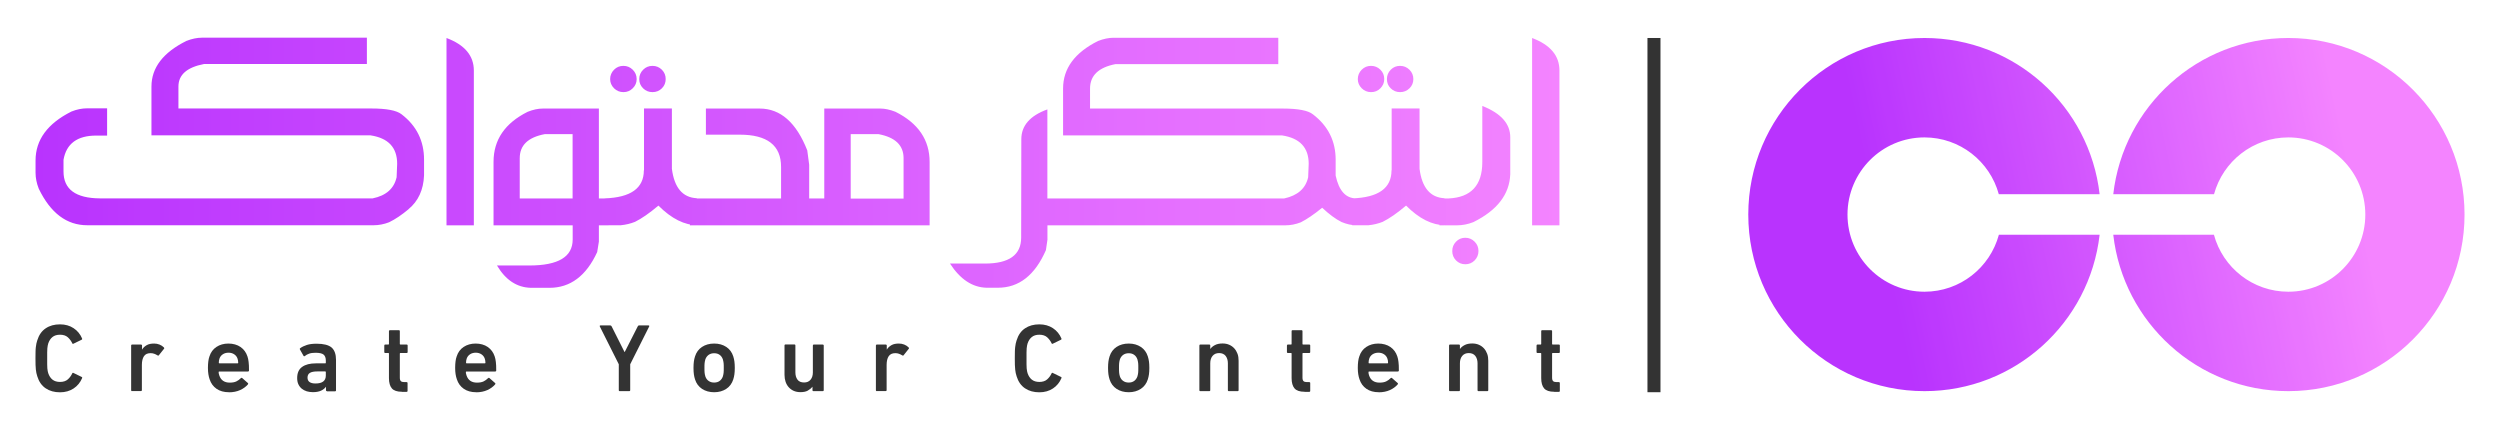 <svg width="500" height="86" viewBox="0 0 500 86" fill="none" xmlns="http://www.w3.org/2000/svg"><g id="Create Content-06" opacity="0.8"><g id="translate" style="transform-origin: center; transform-box: fill-box; animation: translateX 2s linear infinite alternate;"><path id="Vector" d="M492.906 42.913C492.906 62.413 477.124 78.228 457.665 78.228C439.569 78.228 424.66 64.547 422.653 46.951H442.786C444.564 53.523 450.54 58.344 457.665 58.344C466.169 58.344 473.064 51.434 473.064 42.913C473.064 34.391 466.169 27.482 457.665 27.482C450.555 27.482 444.579 32.303 442.802 38.844H422.653C424.66 21.248 439.569 7.598 457.665 7.598C477.124 7.598 492.906 23.413 492.906 42.913ZM384.898 58.344C376.394 58.344 369.499 51.434 369.499 42.913C369.499 34.391 376.394 27.482 384.898 27.482C392.008 27.482 397.983 32.303 399.761 38.844H419.925C417.918 21.248 403.009 7.598 384.898 7.598C365.438 7.598 349.656 23.413 349.656 42.913C349.656 62.413 365.438 78.228 384.898 78.228C403.009 78.228 417.918 64.547 419.925 46.951H399.776C397.999 53.523 392.023 58.344 384.898 58.344Z" fill="url(#paint0_linear_24043_845)"/></g><path id="Vector_2" d="M332.097 7.598H329.492V78.443H332.097V7.598Z" fill="black"/><path id="Vector_3" d="M81.715 41.841C80.351 42.977 79.064 43.852 77.823 44.451C76.796 44.85 75.754 45.05 74.728 45.05H17.452C13.346 45.05 10.113 42.624 7.753 37.741C7.324 36.651 7.109 35.592 7.109 34.532V32.106C7.109 27.976 9.5 24.705 14.28 22.31C15.338 21.88 16.395 21.665 17.452 21.665H21.421V27.116H19.23C15.46 27.116 13.269 28.728 12.702 31.953V34.302C12.702 37.864 15.138 39.645 19.996 39.676H74.528C77.225 39.123 78.819 37.711 79.324 35.438L79.432 32.751C79.432 29.496 77.654 27.607 74.099 27.07H30.292V17.305C30.292 13.543 32.621 10.502 37.279 8.184C38.383 7.754 39.425 7.539 40.374 7.539H73.379V12.806H40.788C37.387 13.466 35.686 14.955 35.686 17.305V21.696H74.237C77.302 21.696 79.34 22.08 80.32 22.863C83.323 25.166 84.81 28.191 84.81 31.937V35.085C84.687 37.987 83.645 40.229 81.715 41.825V41.841ZM89.299 45.065V7.6C92.946 8.967 94.769 11.132 94.769 14.111V45.065H89.299ZM119.776 45.065V48.32L119.439 50.409C117.248 55.184 114.06 57.564 109.893 57.564H106.154C103.365 57.487 101.113 55.998 99.397 53.096H105.894C111.655 53.096 114.535 51.361 114.535 47.906V45.065H98.707V32.383C98.707 27.96 100.99 24.628 105.541 22.356C106.629 21.926 107.625 21.711 108.56 21.711H119.776V39.691H121.66L121.691 45.065H119.76H119.776ZM114.52 26.824H108.973C105.618 27.454 103.948 29.051 103.948 31.63V39.691H114.52V26.824ZM134.378 21.711V33.749C134.853 37.526 136.523 39.507 139.358 39.645V45.05H139.542C136.922 45.05 134.302 43.745 131.681 41.119C129.889 42.639 128.326 43.714 126.993 44.374C126.089 44.727 125.139 44.958 124.158 45.05H120.91V39.676C126.15 39.507 128.77 37.634 128.77 34.072H128.801V21.696H134.347L134.378 21.711ZM126.548 13.942C127.069 14.464 127.33 15.078 127.33 15.815C127.33 16.552 127.069 17.136 126.548 17.658C126.027 18.18 125.414 18.425 124.679 18.425C123.944 18.425 123.331 18.164 122.81 17.658C122.289 17.136 122.028 16.521 122.028 15.815C122.028 15.109 122.289 14.464 122.81 13.942C123.331 13.42 123.944 13.174 124.679 13.174C125.414 13.174 126.027 13.435 126.548 13.942ZM132.371 13.942C132.892 14.464 133.137 15.078 133.137 15.815C133.137 16.552 132.877 17.166 132.371 17.673C131.85 18.18 131.237 18.425 130.502 18.425C129.766 18.425 129.153 18.18 128.632 17.673C128.111 17.166 127.851 16.552 127.851 15.815C127.851 15.078 128.111 14.464 128.632 13.942C129.153 13.42 129.766 13.174 130.502 13.174C131.237 13.174 131.85 13.435 132.371 13.942ZM161.836 39.691H164.027V45.065H137.979V39.691H156.213V33.365C156.213 29.081 153.455 26.932 147.939 26.932H141.181V21.711H151.938C156.09 21.711 159.262 24.506 161.453 30.079L161.836 32.951V39.691ZM164.855 39.691V21.711H176.071C176.975 21.711 177.986 21.926 179.089 22.356C183.64 24.628 185.923 27.976 185.923 32.383V45.065H162.51V39.691H164.855ZM170.141 39.722H180.713V31.63C180.713 29.051 179.043 27.454 175.688 26.824H170.141V39.722ZM209.489 39.691H211.68V45.065H209.489V47.937L209.183 50.025C206.992 55.046 203.789 57.548 199.591 57.548H197.292C194.473 57.472 192.037 55.859 189.999 52.712H196.986C201.812 52.712 204.233 50.992 204.233 47.522L204.264 27.853C204.264 25.135 205.996 23.139 209.474 21.88V39.707L209.489 39.691ZM264.436 41.549C262.796 42.885 261.371 43.852 260.161 44.466C259.134 44.866 258.092 45.065 257.065 45.065H209.979L210.01 39.691H256.836C259.532 39.108 261.126 37.695 261.632 35.453L261.739 32.766C261.739 29.511 259.961 27.623 256.422 27.085H212.615V17.704C212.615 13.696 214.944 10.533 219.602 8.199C220.705 7.769 221.747 7.554 222.697 7.554H255.656V12.821H223.111C219.709 13.481 218.008 15.109 218.008 17.704V21.711H256.56C259.624 21.711 261.647 22.095 262.597 22.878C265.615 25.181 267.132 28.206 267.132 31.953V35.131C267.791 38.156 269.155 39.676 271.254 39.676V45.05C270.319 45.05 269.339 44.835 268.312 44.405C267.102 43.806 265.815 42.839 264.42 41.534L264.436 41.549ZM283.91 21.711V33.749C284.385 37.526 286.056 39.507 288.89 39.645V45.05H289.074C286.454 45.05 283.834 43.745 281.214 41.119C279.421 42.639 277.858 43.714 276.525 44.374C275.621 44.727 274.671 44.958 273.69 45.05H270.442V39.676C275.682 39.507 278.302 37.634 278.302 34.072H278.333V21.696H283.88L283.91 21.711ZM276.081 13.942C276.602 14.464 276.847 15.078 276.847 15.815C276.847 16.552 276.586 17.136 276.081 17.658C275.575 18.18 274.947 18.425 274.211 18.425C273.476 18.425 272.863 18.164 272.342 17.658C271.821 17.136 271.561 16.521 271.561 15.815C271.561 15.109 271.821 14.464 272.342 13.942C272.863 13.42 273.476 13.174 274.211 13.174C274.947 13.174 275.56 13.435 276.081 13.942ZM281.888 13.942C282.409 14.464 282.669 15.078 282.669 15.815C282.669 16.552 282.409 17.166 281.888 17.673C281.367 18.18 280.754 18.425 280.019 18.425C279.283 18.425 278.67 18.18 278.149 17.673C277.628 17.166 277.383 16.552 277.383 15.815C277.383 15.078 277.644 14.464 278.149 13.942C278.67 13.42 279.283 13.174 280.019 13.174C280.754 13.174 281.367 13.435 281.888 13.942ZM296.46 21.189C300.183 22.648 302.052 24.736 302.052 27.438V34.855C301.899 38.862 299.448 42.056 294.682 44.42C293.594 44.85 292.506 45.065 291.403 45.065H287.894V39.691H289.702C294.207 39.492 296.46 37.066 296.46 32.429V21.189ZM294.927 48.336C295.448 48.858 295.694 49.472 295.694 50.209C295.694 50.946 295.433 51.56 294.927 52.082C294.406 52.604 293.794 52.85 293.058 52.85C292.323 52.85 291.71 52.589 291.204 52.082C290.698 51.56 290.453 50.946 290.453 50.209C290.453 49.472 290.698 48.858 291.204 48.336C291.71 47.814 292.323 47.553 293.058 47.553C293.794 47.553 294.406 47.814 294.927 48.336ZM306.419 45.065V7.6C310.066 8.967 311.889 11.132 311.889 14.111V45.065H306.419Z" fill="url(#paint1_linear_24043_845)"/><g id="Group"><path id="Vector_4" d="M7.446 75.22C7.385 75.02 7.324 74.805 7.278 74.606C7.232 74.406 7.201 74.176 7.17 73.915C7.14 73.654 7.124 73.347 7.109 72.978C7.109 72.625 7.094 72.18 7.094 71.658C7.094 71.136 7.094 70.706 7.109 70.337C7.109 69.969 7.14 69.662 7.17 69.401C7.201 69.14 7.232 68.909 7.278 68.71C7.324 68.51 7.37 68.311 7.446 68.096C7.783 67.005 8.335 66.207 9.132 65.67C9.928 65.132 10.878 64.871 11.997 64.871C13.054 64.871 13.958 65.132 14.724 65.639C15.491 66.145 16.057 66.837 16.425 67.712C16.456 67.835 16.425 67.911 16.333 67.942L14.694 68.74C14.571 68.802 14.495 68.771 14.448 68.648C14.234 68.188 13.928 67.788 13.56 67.451C13.177 67.113 12.656 66.944 12.012 66.944C11.369 66.944 10.878 67.097 10.495 67.405C10.112 67.712 9.836 68.142 9.653 68.679C9.607 68.817 9.576 68.955 9.545 69.109C9.515 69.263 9.484 69.431 9.469 69.662C9.453 69.892 9.438 70.153 9.438 70.475C9.438 70.798 9.438 71.197 9.438 71.673C9.438 72.149 9.438 72.564 9.438 72.871C9.438 73.178 9.453 73.454 9.469 73.685C9.484 73.915 9.515 74.099 9.545 74.237C9.576 74.376 9.607 74.529 9.653 74.652C9.836 75.189 10.112 75.619 10.495 75.926C10.878 76.233 11.384 76.387 12.012 76.387C12.64 76.387 13.192 76.218 13.56 75.88C13.943 75.542 14.234 75.143 14.448 74.683C14.495 74.56 14.586 74.529 14.694 74.591L16.333 75.389C16.441 75.42 16.471 75.512 16.425 75.619C16.057 76.494 15.491 77.185 14.724 77.692C13.958 78.199 13.054 78.46 11.997 78.46C10.878 78.46 9.928 78.199 9.132 77.661C8.335 77.124 7.783 76.326 7.446 75.235V75.22Z" fill="black"/><path id="Vector_5" d="M26.43 78.231C26.307 78.231 26.23 78.169 26.23 78.031V69.11C26.23 68.987 26.292 68.911 26.43 68.911H28.207C28.33 68.911 28.406 68.972 28.406 69.11V69.909H28.422C28.636 69.54 28.943 69.264 29.341 69.033C29.739 68.803 30.23 68.711 30.827 68.711C31.195 68.711 31.563 68.772 31.9 68.911C32.237 69.049 32.528 69.233 32.773 69.479C32.865 69.571 32.88 69.663 32.804 69.755L31.777 71.045C31.701 71.152 31.609 71.152 31.501 71.076C31.287 70.937 31.057 70.83 30.843 70.753C30.628 70.676 30.383 70.63 30.122 70.63C29.509 70.63 29.065 70.83 28.789 71.245C28.514 71.659 28.376 72.243 28.376 72.98V78.016C28.376 78.138 28.314 78.215 28.176 78.215H26.399L26.43 78.231Z" fill="black"/><path id="Vector_6" d="M45.784 78.446C44.788 78.446 43.961 78.215 43.302 77.755C42.643 77.294 42.184 76.665 41.923 75.851C41.816 75.559 41.739 75.221 41.678 74.853C41.617 74.484 41.586 74.054 41.586 73.563C41.586 73.072 41.617 72.642 41.663 72.273C41.709 71.905 41.785 71.567 41.892 71.275C42.153 70.461 42.612 69.832 43.287 69.386C43.961 68.941 44.758 68.711 45.677 68.711C46.596 68.711 47.455 68.941 48.113 69.402C48.772 69.862 49.232 70.492 49.492 71.29C49.538 71.459 49.584 71.628 49.63 71.797C49.661 71.966 49.707 72.166 49.722 72.381C49.753 72.596 49.768 72.841 49.783 73.118C49.783 73.394 49.799 73.716 49.799 74.1C49.799 74.223 49.722 74.3 49.584 74.3H43.854C43.777 74.3 43.731 74.331 43.731 74.407C43.731 74.546 43.731 74.684 43.777 74.791C43.808 74.899 43.838 75.022 43.869 75.114C44.191 76.05 44.88 76.526 45.953 76.526C46.474 76.526 46.918 76.45 47.271 76.281C47.623 76.112 47.899 75.897 48.144 75.651C48.251 75.544 48.343 75.528 48.435 75.605L49.569 76.603C49.661 76.68 49.661 76.772 49.584 76.879C49.186 77.34 48.665 77.724 48.021 78.016C47.378 78.307 46.627 78.461 45.769 78.461L45.784 78.446ZM47.638 72.549C47.638 72.258 47.592 71.981 47.516 71.751C47.393 71.367 47.163 71.076 46.842 70.861C46.52 70.646 46.137 70.538 45.708 70.538C45.279 70.538 44.865 70.646 44.559 70.861C44.237 71.076 44.007 71.367 43.884 71.751C43.808 71.981 43.762 72.258 43.762 72.549C43.762 72.626 43.808 72.672 43.884 72.672H47.531C47.531 72.672 47.654 72.642 47.654 72.549H47.638Z" fill="black"/><path id="Vector_7" d="M65.394 78.231C65.272 78.231 65.195 78.17 65.195 78.032V77.356H65.18C64.965 77.678 64.628 77.939 64.199 78.139C63.755 78.339 63.218 78.431 62.559 78.431C62.13 78.431 61.732 78.369 61.349 78.262C60.966 78.139 60.644 77.97 60.353 77.74C60.077 77.51 59.847 77.218 59.679 76.865C59.51 76.511 59.434 76.097 59.434 75.606C59.434 74.592 59.771 73.84 60.43 73.379C61.088 72.903 62.008 72.673 63.157 72.673H65.042C65.118 72.673 65.164 72.642 65.164 72.55V72.105C65.164 71.567 65.011 71.168 64.72 70.922C64.429 70.677 63.877 70.554 63.096 70.554C62.575 70.554 62.13 70.615 61.809 70.738C61.471 70.861 61.196 71.015 60.981 71.199C60.859 71.291 60.782 71.276 60.705 71.168L59.985 69.894C59.924 69.786 59.939 69.71 60.031 69.648C60.399 69.372 60.859 69.157 61.38 68.988C61.901 68.819 62.559 68.742 63.325 68.742C64.735 68.742 65.731 69.003 66.329 69.51C66.911 70.032 67.202 70.846 67.202 71.982V78.062C67.202 78.185 67.141 78.262 67.003 78.262H65.379L65.394 78.231ZM63.096 76.696C63.77 76.696 64.275 76.573 64.628 76.312C64.98 76.051 65.164 75.652 65.164 75.114V74.393C65.164 74.393 65.134 74.285 65.042 74.285H63.494C62.804 74.285 62.299 74.377 61.977 74.577C61.655 74.776 61.502 75.099 61.502 75.529C61.502 76.296 62.038 76.696 63.096 76.696Z" fill="black"/><path id="Vector_8" d="M80.364 78.353C79.43 78.353 78.755 78.123 78.372 77.678C77.989 77.232 77.79 76.541 77.79 75.636V70.722C77.79 70.645 77.76 70.599 77.668 70.599H77.055C76.932 70.599 76.856 70.538 76.856 70.4V69.11C76.856 68.987 76.917 68.91 77.055 68.91H77.668C77.744 68.91 77.79 68.88 77.79 68.787V66.239C77.79 66.116 77.851 66.039 77.989 66.039H79.767C79.889 66.039 79.966 66.1 79.966 66.239V68.787C79.966 68.864 79.997 68.91 80.088 68.91H81.33C81.452 68.91 81.529 68.972 81.529 69.11V70.4C81.529 70.522 81.468 70.599 81.33 70.599H80.088C80.012 70.599 79.966 70.63 79.966 70.722V75.543C79.966 75.881 80.043 76.112 80.18 76.234C80.318 76.357 80.548 76.419 80.839 76.419H81.314C81.437 76.419 81.513 76.48 81.513 76.618V78.169C81.513 78.292 81.452 78.369 81.314 78.369H80.395L80.364 78.353Z" fill="black"/><path id="Vector_9" d="M95.23 78.446C94.234 78.446 93.406 78.215 92.747 77.755C92.088 77.294 91.629 76.665 91.368 75.851C91.261 75.559 91.184 75.221 91.123 74.853C91.062 74.484 91.031 74.054 91.031 73.563C91.031 73.072 91.062 72.642 91.108 72.273C91.154 71.905 91.23 71.567 91.338 71.275C91.598 70.461 92.058 69.832 92.732 69.386C93.406 68.941 94.203 68.711 95.122 68.711C96.042 68.711 96.9 68.941 97.559 69.402C98.218 69.862 98.677 70.492 98.938 71.29C98.984 71.459 99.03 71.628 99.076 71.797C99.106 71.966 99.152 72.166 99.168 72.381C99.198 72.596 99.213 72.841 99.229 73.118C99.229 73.394 99.244 73.716 99.244 74.1C99.244 74.223 99.168 74.3 99.03 74.3H93.299C93.222 74.3 93.176 74.331 93.176 74.407C93.176 74.546 93.176 74.684 93.222 74.791C93.253 74.899 93.284 75.022 93.314 75.114C93.636 76.05 94.326 76.526 95.398 76.526C95.919 76.526 96.364 76.45 96.716 76.281C97.068 76.112 97.344 75.897 97.589 75.651C97.697 75.544 97.788 75.528 97.88 75.605L99.014 76.603C99.106 76.68 99.106 76.772 99.03 76.879C98.631 77.34 98.11 77.724 97.467 78.016C96.823 78.307 96.072 78.461 95.214 78.461L95.23 78.446ZM97.084 72.549C97.084 72.258 97.038 71.981 96.961 71.751C96.838 71.367 96.609 71.076 96.287 70.861C95.965 70.646 95.582 70.538 95.153 70.538C94.724 70.538 94.31 70.646 94.004 70.861C93.682 71.076 93.452 71.367 93.33 71.751C93.253 71.981 93.207 72.258 93.207 72.549C93.207 72.626 93.253 72.672 93.33 72.672H96.976C96.976 72.672 97.099 72.642 97.099 72.549H97.084Z" fill="black"/><path id="Vector_10" d="M123.958 78.229C123.835 78.229 123.758 78.168 123.758 78.03V72.855L119.958 65.286C119.912 65.163 119.958 65.086 120.112 65.086H122.058C122.18 65.086 122.272 65.147 122.333 65.286L124.892 70.383H124.954L127.543 65.286C127.589 65.163 127.681 65.086 127.819 65.086H129.688C129.841 65.086 129.887 65.147 129.841 65.286L126.041 72.855V78.03C126.041 78.153 125.98 78.229 125.842 78.229H123.958Z" fill="black"/><path id="Vector_11" d="M142.836 78.446C141.886 78.446 141.074 78.215 140.4 77.77C139.726 77.325 139.266 76.695 139.006 75.882C138.898 75.544 138.822 75.206 138.776 74.868C138.73 74.53 138.699 74.1 138.699 73.578C138.699 73.056 138.73 72.642 138.776 72.288C138.822 71.951 138.898 71.613 139.006 71.275C139.266 70.461 139.726 69.832 140.4 69.386C141.074 68.941 141.886 68.711 142.836 68.711C143.786 68.711 144.583 68.941 145.257 69.386C145.931 69.832 146.391 70.461 146.652 71.275C146.759 71.613 146.835 71.951 146.881 72.288C146.927 72.626 146.958 73.056 146.958 73.578C146.958 74.1 146.927 74.515 146.881 74.868C146.835 75.206 146.759 75.544 146.652 75.882C146.391 76.695 145.931 77.325 145.257 77.77C144.583 78.215 143.771 78.446 142.836 78.446ZM142.836 76.511C143.265 76.511 143.633 76.403 143.924 76.189C144.215 75.974 144.43 75.682 144.568 75.298C144.644 75.052 144.69 74.807 144.721 74.561C144.752 74.315 144.752 73.978 144.752 73.578C144.752 73.179 144.752 72.857 144.721 72.611C144.69 72.365 144.644 72.12 144.568 71.859C144.43 71.475 144.215 71.168 143.924 70.968C143.633 70.753 143.265 70.646 142.836 70.646C142.407 70.646 142.04 70.753 141.733 70.968C141.442 71.183 141.212 71.475 141.074 71.859C140.998 72.12 140.952 72.365 140.921 72.611C140.89 72.857 140.89 73.179 140.89 73.578C140.89 73.978 140.89 74.3 140.921 74.561C140.952 74.807 140.998 75.068 141.074 75.298C141.212 75.682 141.427 75.989 141.733 76.189C142.024 76.403 142.392 76.511 142.836 76.511Z" fill="black"/><path id="Vector_12" d="M162.694 78.23C162.572 78.23 162.495 78.169 162.495 78.03V77.355H162.48C162.219 77.677 161.897 77.938 161.53 78.138C161.162 78.338 160.672 78.43 160.074 78.43C159.568 78.43 159.124 78.338 158.741 78.169C158.358 78 158.021 77.754 157.745 77.447C157.469 77.14 157.255 76.771 157.117 76.357C156.979 75.942 156.902 75.482 156.902 74.975V69.094C156.902 68.971 156.964 68.894 157.102 68.894H158.879C159.002 68.894 159.078 68.956 159.078 69.094V74.468C159.078 75.067 159.216 75.558 159.507 75.942C159.783 76.311 160.227 76.495 160.825 76.495C161.377 76.495 161.806 76.311 162.112 75.942C162.418 75.574 162.572 75.082 162.572 74.499V69.109C162.572 68.987 162.633 68.91 162.771 68.91H164.548C164.671 68.91 164.747 68.971 164.747 69.109V78.03C164.747 78.153 164.686 78.23 164.548 78.23H162.771H162.694Z" fill="black"/><path id="Vector_13" d="M175.379 78.231C175.256 78.231 175.18 78.169 175.18 78.031V69.11C175.18 68.987 175.241 68.911 175.379 68.911H177.156C177.279 68.911 177.355 68.972 177.355 69.11V69.909H177.371C177.585 69.54 177.892 69.264 178.29 69.033C178.689 68.803 179.179 68.711 179.776 68.711C180.144 68.711 180.512 68.772 180.849 68.911C181.186 69.049 181.477 69.233 181.722 69.479C181.814 69.571 181.83 69.663 181.753 69.755L180.726 71.045C180.65 71.152 180.558 71.152 180.451 71.076C180.236 70.937 180.006 70.83 179.792 70.753C179.577 70.676 179.332 70.63 179.072 70.63C178.459 70.63 178.014 70.83 177.739 71.245C177.463 71.659 177.325 72.243 177.325 72.98V78.016C177.325 78.138 177.264 78.215 177.126 78.215H175.348L175.379 78.231Z" fill="black"/><path id="Vector_14" d="M203.313 75.22C203.252 75.02 203.191 74.805 203.145 74.606C203.099 74.406 203.068 74.176 203.038 73.915C203.007 73.654 202.992 73.347 202.976 72.978C202.976 72.625 202.961 72.18 202.961 71.658C202.961 71.136 202.961 70.706 202.976 70.337C202.976 69.969 203.007 69.662 203.038 69.401C203.068 69.14 203.099 68.909 203.145 68.71C203.191 68.51 203.237 68.311 203.313 68.096C203.65 67.005 204.202 66.207 204.999 65.67C205.796 65.132 206.746 64.871 207.864 64.871C208.921 64.871 209.825 65.132 210.592 65.639C211.358 66.145 211.925 66.837 212.292 67.712C212.323 67.835 212.292 67.911 212.2 67.942L210.561 68.74C210.438 68.802 210.362 68.771 210.316 68.648C210.101 68.188 209.795 67.788 209.427 67.451C209.044 67.113 208.523 66.944 207.879 66.944C207.236 66.944 206.746 67.097 206.363 67.405C205.979 67.712 205.704 68.142 205.52 68.679C205.474 68.817 205.443 68.955 205.413 69.109C205.382 69.263 205.351 69.431 205.336 69.662C205.321 69.892 205.305 70.153 205.305 70.475C205.305 70.798 205.305 71.197 205.305 71.673C205.305 72.149 205.305 72.564 205.305 72.871C205.305 73.178 205.321 73.454 205.336 73.685C205.351 73.915 205.382 74.099 205.413 74.237C205.443 74.376 205.474 74.529 205.52 74.652C205.704 75.189 205.979 75.619 206.363 75.926C206.746 76.233 207.251 76.387 207.879 76.387C208.508 76.387 209.059 76.218 209.427 75.88C209.81 75.542 210.101 75.143 210.316 74.683C210.362 74.56 210.454 74.529 210.561 74.591L212.2 75.389C212.308 75.42 212.338 75.512 212.292 75.619C211.925 76.494 211.358 77.185 210.592 77.692C209.825 78.199 208.921 78.46 207.864 78.46C206.746 78.46 205.796 78.199 204.999 77.661C204.202 77.124 203.65 76.326 203.313 75.235V75.22Z" fill="black"/><path id="Vector_15" d="M225.746 78.446C224.796 78.446 223.984 78.215 223.31 77.77C222.636 77.325 222.176 76.695 221.916 75.882C221.809 75.544 221.732 75.206 221.686 74.868C221.64 74.53 221.609 74.1 221.609 73.578C221.609 73.056 221.64 72.642 221.686 72.288C221.732 71.951 221.809 71.613 221.916 71.275C222.176 70.461 222.636 69.832 223.31 69.386C223.984 68.941 224.796 68.711 225.746 68.711C226.696 68.711 227.493 68.941 228.167 69.386C228.842 69.832 229.301 70.461 229.562 71.275C229.669 71.613 229.746 71.951 229.792 72.288C229.838 72.626 229.868 73.056 229.868 73.578C229.868 74.1 229.838 74.515 229.792 74.868C229.746 75.206 229.669 75.544 229.562 75.882C229.301 76.695 228.842 77.325 228.167 77.77C227.493 78.215 226.681 78.446 225.746 78.446ZM225.746 76.511C226.175 76.511 226.543 76.403 226.834 76.189C227.125 75.974 227.34 75.682 227.478 75.298C227.555 75.052 227.6 74.807 227.631 74.561C227.662 74.315 227.662 73.978 227.662 73.578C227.662 73.179 227.662 72.857 227.631 72.611C227.6 72.365 227.555 72.12 227.478 71.859C227.34 71.475 227.125 71.168 226.834 70.968C226.543 70.753 226.175 70.646 225.746 70.646C225.317 70.646 224.95 70.753 224.643 70.968C224.352 71.183 224.122 71.475 223.984 71.859C223.908 72.12 223.862 72.365 223.831 72.611C223.8 72.857 223.8 73.179 223.8 73.578C223.8 73.978 223.8 74.3 223.831 74.561C223.862 74.807 223.908 75.068 223.984 75.298C224.122 75.682 224.337 75.989 224.643 76.189C224.934 76.403 225.302 76.511 225.746 76.511Z" fill="black"/><path id="Vector_16" d="M245.774 78.23C245.652 78.23 245.575 78.169 245.575 78.031V72.657C245.575 72.058 245.422 71.567 245.131 71.183C244.84 70.814 244.395 70.615 243.828 70.615C243.261 70.615 242.832 70.799 242.51 71.183C242.204 71.551 242.051 72.043 242.051 72.657V78.031C242.051 78.154 241.989 78.23 241.852 78.23H240.074C239.952 78.23 239.875 78.169 239.875 78.031V69.11C239.875 68.987 239.936 68.91 240.074 68.91H241.852C241.974 68.91 242.051 68.972 242.051 69.11V69.785H242.066C242.265 69.494 242.572 69.233 242.985 69.018C243.384 68.803 243.905 68.695 244.518 68.695C245.023 68.695 245.468 68.787 245.851 68.956C246.234 69.125 246.586 69.371 246.862 69.678C247.138 69.985 247.352 70.354 247.506 70.768C247.659 71.183 247.72 71.643 247.72 72.15V78.031C247.72 78.154 247.659 78.23 247.521 78.23H245.744H245.774Z" fill="black"/><path id="Vector_17" d="M260.896 78.353C259.961 78.353 259.287 78.123 258.904 77.678C258.521 77.232 258.321 76.541 258.321 75.636V70.722C258.321 70.645 258.291 70.599 258.199 70.599H257.586C257.463 70.599 257.387 70.538 257.387 70.4V69.11C257.387 68.987 257.448 68.91 257.586 68.91H258.199C258.275 68.91 258.321 68.88 258.321 68.787V66.239C258.321 66.116 258.383 66.039 258.521 66.039H260.298C260.421 66.039 260.497 66.1 260.497 66.239V68.787C260.497 68.864 260.528 68.91 260.62 68.91H261.846C261.968 68.91 262.045 68.972 262.045 69.11V70.4C262.045 70.522 261.983 70.599 261.846 70.599H260.62C260.543 70.599 260.497 70.63 260.497 70.722V75.543C260.497 75.881 260.574 76.112 260.712 76.234C260.85 76.357 261.079 76.419 261.371 76.419H261.846C261.968 76.419 262.045 76.48 262.045 76.618V78.169C262.045 78.292 261.983 78.369 261.846 78.369H260.926L260.896 78.353Z" fill="black"/><path id="Vector_18" d="M275.757 78.446C274.761 78.446 273.934 78.215 273.275 77.755C272.616 77.294 272.156 76.665 271.896 75.851C271.788 75.559 271.712 75.221 271.651 74.853C271.589 74.484 271.559 74.054 271.559 73.563C271.559 73.072 271.589 72.642 271.635 72.273C271.681 71.905 271.758 71.567 271.865 71.275C272.125 70.461 272.585 69.832 273.259 69.386C273.934 68.941 274.73 68.711 275.65 68.711C276.569 68.711 277.427 68.941 278.086 69.402C278.745 69.862 279.205 70.492 279.465 71.29C279.511 71.459 279.557 71.628 279.603 71.797C279.649 71.966 279.68 72.166 279.695 72.381C279.725 72.596 279.741 72.841 279.756 73.118C279.756 73.394 279.771 73.716 279.771 74.1C279.771 74.223 279.695 74.3 279.557 74.3H273.826C273.75 74.3 273.704 74.331 273.704 74.407C273.704 74.546 273.704 74.684 273.734 74.791C273.765 74.899 273.796 75.022 273.826 75.114C274.148 76.05 274.838 76.526 275.91 76.526C276.431 76.526 276.875 76.45 277.228 76.281C277.58 76.112 277.871 75.897 278.101 75.651C278.209 75.544 278.3 75.528 278.392 75.605L279.526 76.603C279.618 76.68 279.618 76.772 279.542 76.879C279.143 77.34 278.622 77.724 277.979 78.016C277.335 78.307 276.584 78.461 275.726 78.461L275.757 78.446ZM277.611 72.549C277.611 72.258 277.58 71.981 277.488 71.751C277.366 71.367 277.136 71.076 276.814 70.861C276.492 70.646 276.109 70.538 275.68 70.538C275.251 70.538 274.838 70.646 274.516 70.861C274.194 71.076 273.964 71.367 273.842 71.751C273.765 71.981 273.719 72.258 273.719 72.549C273.719 72.626 273.75 72.672 273.842 72.672H277.488C277.565 72.672 277.611 72.642 277.611 72.549Z" fill="black"/><path id="Vector_19" d="M295.708 78.23C295.585 78.23 295.509 78.169 295.509 78.031V72.657C295.509 72.058 295.355 71.567 295.064 71.183C294.773 70.814 294.329 70.615 293.762 70.615C293.195 70.615 292.766 70.799 292.444 71.183C292.138 71.551 291.984 72.043 291.984 72.657V78.031C291.984 78.154 291.923 78.23 291.785 78.23H290.008C289.885 78.23 289.809 78.169 289.809 78.031V69.11C289.809 68.987 289.87 68.91 290.008 68.91H291.785C291.908 68.91 291.984 68.972 291.984 69.11V69.785H292C292.199 69.494 292.505 69.233 292.919 69.018C293.317 68.803 293.838 68.695 294.451 68.695C294.957 68.695 295.401 68.787 295.784 68.956C296.167 69.125 296.52 69.371 296.796 69.678C297.071 69.985 297.286 70.354 297.439 70.768C297.592 71.183 297.654 71.643 297.654 72.15V78.031C297.654 78.154 297.592 78.23 297.455 78.23H295.677H295.708Z" fill="black"/><path id="Vector_20" d="M310.817 78.353C309.883 78.353 309.209 78.123 308.826 77.678C308.442 77.232 308.243 76.541 308.243 75.636V70.722C308.243 70.645 308.213 70.599 308.121 70.599H307.508C307.385 70.599 307.309 70.538 307.309 70.4V69.11C307.309 68.987 307.37 68.91 307.508 68.91H308.121C308.197 68.91 308.243 68.88 308.243 68.787V66.239C308.243 66.116 308.305 66.039 308.442 66.039H310.22C310.342 66.039 310.419 66.1 310.419 66.239V68.787C310.419 68.864 310.45 68.91 310.542 68.91H311.767C311.89 68.91 311.967 68.972 311.967 69.11V70.4C311.967 70.522 311.905 70.599 311.767 70.599H310.542C310.465 70.599 310.419 70.63 310.419 70.722V75.543C310.419 75.881 310.496 76.112 310.634 76.234C310.772 76.357 311.001 76.419 311.292 76.419H311.767C311.89 76.419 311.967 76.48 311.967 76.618V78.169C311.967 78.292 311.905 78.369 311.767 78.369H310.848L310.817 78.353Z" fill="black"/></g></g><defs><linearGradient id="paint0_linear_24043_845" x1="377.191" y1="52.509" x2="469.863" y2="32.444" gradientUnits="userSpaceOnUse"><stop stop-color="#A700FE"/><stop offset="1" stop-color="#F165FF"/></linearGradient><linearGradient id="paint1_linear_24043_845" x1="7.094" y1="32.551" x2="311.889" y2="32.551" gradientUnits="userSpaceOnUse"><stop stop-color="#A700FE"/><stop offset="1" stop-color="#F165FF"/></linearGradient></defs><style> @keyframes translateX { 0%, 100% { transform: translateX(2px); } 50% { transform: translateX(-2px); }}</style></svg>